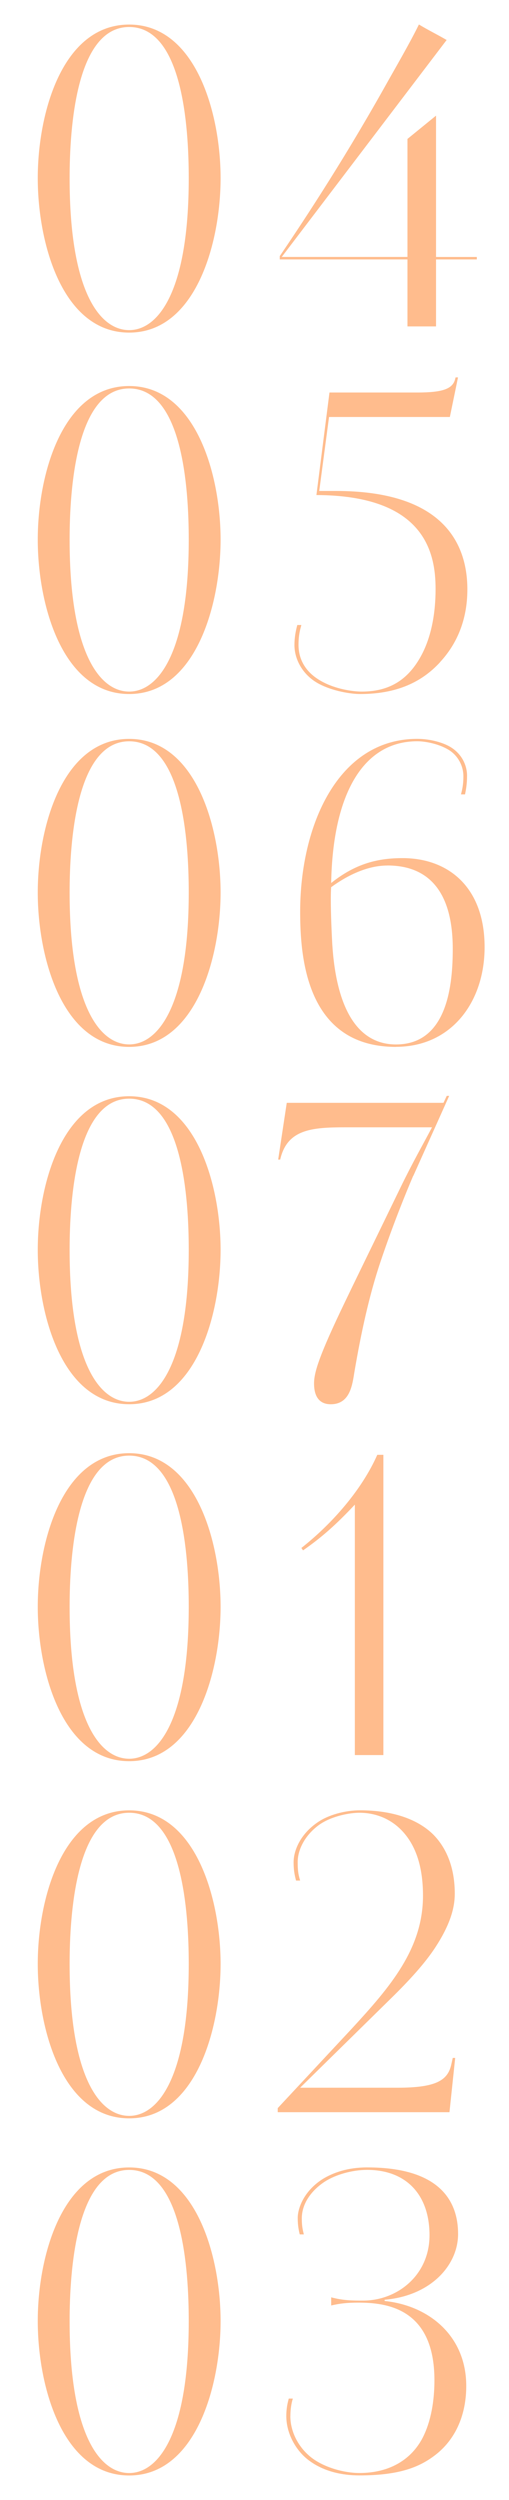 <?xml version="1.0" encoding="UTF-8"?><svg id="_レイヤー_2" xmlns="http://www.w3.org/2000/svg" viewBox="0 0 145.87 715.65"><defs><style>.cls-1{fill:none;}.cls-1,.cls-2{stroke-width:0px;}.cls-2{fill:#ffbc8d;}</style></defs><g id="design"><rect class="cls-1" y="408.94" width="145.87" height="102.24"/><rect class="cls-1" y="613.42" width="145.87" height="102.24"/><rect class="cls-1" width="145.87" height="102.24"/><rect class="cls-1" y="102.24" width="145.87" height="102.24"/><rect class="cls-1" y="204.47" width="145.87" height="102.24"/><rect class="cls-1" y="306.71" width="145.87" height="102.24"/><path class="cls-2" d="M37.02,504.15c-19.18,0-26.2-25.61-26.2-44.2s7.02-43.97,26.2-43.97,26.2,25.61,26.2,43.97-7.02,44.2-26.2,44.2ZM37.02,416.68c-15.2,0-17.07,28.89-17.07,43.27,0,32.74,8.77,43.5,17.07,43.5s17.07-10.99,17.07-43.5c0-14.97-1.87-43.27-17.07-43.27Z"/><path class="cls-2" d="M109.88,502.4h-8.19v-71.69c-5.38,5.73-9.47,9.36-14.85,13.1l-.47-.7c8.77-6.9,17.31-16.61,21.75-26.66h1.75v85.95Z"/><rect class="cls-1" y="511.18" width="145.87" height="102.24"/><path class="cls-2" d="M37.02,606.39c-19.18,0-26.2-25.61-26.2-44.2s7.02-43.97,26.2-43.97,26.2,25.61,26.2,43.97-7.02,44.2-26.2,44.2ZM37.02,518.91c-15.2,0-17.07,28.88-17.07,43.27,0,32.74,8.77,43.5,17.07,43.5s17.07-10.99,17.07-43.5c0-14.97-1.87-43.27-17.07-43.27Z"/><path class="cls-2" d="M128.82,604.63h-49.23v-1.17l21.17-22.69c11.11-12.05,20.46-22.92,20.46-38.12,0-7.13-1.52-12.28-3.98-16.02-3.63-5.5-9-7.72-14.27-7.72-2.46,0-7.83.82-11.58,3.51-3.98,2.92-6.08,7.02-6.08,10.64,0,3.04.35,3.98.7,5.26h-1.17c-.23-.94-.7-2.46-.7-5.26,0-3.27,1.87-7.95,6.78-11.34,3.16-2.22,7.95-3.51,12.28-3.51,9.12,0,16.49,2.46,21.05,7.02,3.98,4.09,6.08,9.82,6.08,16.84,0,4.21-1.4,9-5.61,15.44-2.92,4.44-7.25,9.24-12.75,14.62l-25.96,25.49h27.95c10.99,0,14.27-2.11,15.32-6.43l.47-2.1h.7l-1.64,15.55Z"/><path class="cls-2" d="M37.02,198.67c-19.18,0-26.2-25.61-26.2-44.2s7.02-43.97,26.2-43.97,26.2,25.61,26.2,43.97-7.02,44.2-26.2,44.2ZM37.02,111.2c-15.2,0-17.07,28.88-17.07,43.27,0,32.74,8.77,43.5,17.07,43.5s17.07-10.99,17.07-43.5c0-14.97-1.87-43.27-17.07-43.27Z"/><path class="cls-2" d="M126.13,189.55c-5.15,5.61-12.28,9.12-22.92,9.12-2.69,0-7.84-.82-11.81-2.92-4.44-2.34-7.02-6.78-7.02-11.11,0-2.1.35-3.98.82-5.73h1.17c-.35,1.29-.82,2.81-.82,5.73s1.05,7.25,6.43,10.29c4.09,2.34,9.12,3.04,11.69,3.04,7.95,0,13.1-3.39,16.72-9.71,3.16-5.5,4.44-12.51,4.44-19.65,0-10.17-2.92-26.78-34.15-26.9l3.74-29.35h25.14c7.37,0,10.17-1.05,10.88-3.86l.12-.47h.7l-2.34,11.34h-34.62l-2.81,21.17h4.79c30.29,0,37.66,14.62,37.66,28.18,0,8.77-3.04,15.67-7.83,20.82Z"/><path class="cls-2" d="M37.02,708.62c-19.18,0-26.2-25.61-26.2-44.21s7.02-43.97,26.2-43.97,26.2,25.61,26.2,43.97-7.02,44.21-26.2,44.21ZM37.02,621.15c-15.2,0-17.07,28.88-17.07,43.27,0,32.74,8.77,43.5,17.07,43.5s17.07-10.99,17.07-43.5c0-14.97-1.87-43.27-17.07-43.27Z"/><path class="cls-2" d="M83.21,691.66c0,4.33,2.22,8.77,5.85,11.69s9.47,4.56,13.92,4.56c9.12,0,15.09-4.21,18.13-10.06,2.46-4.79,3.39-10.76,3.39-16.49,0-20.93-14.15-22.22-21.87-22.22-3.04,0-5.26.23-7.72.82v-2.34c3.51.94,6.2.94,9.12.94,9.82,0,19.06-7.25,19.06-18.71s-6.55-18.71-17.89-18.71c-4.33,0-9.12,1.4-12.16,3.39-3.74,2.46-6.55,6.2-6.55,10.52,0,2.46.35,3.51.58,4.56h-1.17c-.23-.94-.58-2.46-.58-4.68,0-3.04,1.99-7.95,7.25-11.23,2.92-1.75,7.02-3.27,12.63-3.27,21.4,0,26.08,10.17,26.08,19.06s-7.72,17.66-21.05,18.83v.35c12.63,1.29,23.39,9.94,23.39,24.32,0,7.95-2.81,14.85-8.42,19.41-4.79,3.86-10.76,6.2-22.22,6.2-4.79,0-10.17-1.05-14.5-4.33-3.62-2.69-6.43-7.6-6.43-12.63,0-2.57.47-4.09.7-5.03h1.17c-.47,1.52-.7,3.27-.7,5.03Z"/><path class="cls-2" d="M37.02,401.97c-19.18,0-26.2-25.61-26.2-44.2s7.02-43.97,26.2-43.97,26.2,25.61,26.2,43.97-7.02,44.2-26.2,44.2ZM37.02,314.5c-15.2,0-17.07,28.88-17.07,43.27,0,32.74,8.77,43.5,17.07,43.5s17.07-10.99,17.07-43.5c0-14.97-1.87-43.27-17.07-43.27Z"/><path class="cls-2" d="M118.41,336.6c-2.1,4.91-5.73,13.8-9.36,24.56-3.27,9.71-5.61,20.58-7.48,31.58-.58,3.51-1.17,9.24-6.78,9.24-2.34,0-4.79-1.17-4.79-5.96,0-3.16,1.4-7.84,8.89-23.39,2.34-4.91,6.2-12.75,15.79-32.51,3.63-7.48,6.67-12.75,9.12-17.42h-24.91c-9.59,0-16.61.58-18.59,9.24h-.58l2.46-16.25h44.91l.94-1.99h.7l-10.29,22.92Z"/><path class="cls-2" d="M37.02,95.21c-19.18,0-26.2-25.61-26.2-44.21S17.84,7.03,37.02,7.03s26.2,25.61,26.2,43.97-7.02,44.21-26.2,44.21ZM37.02,7.73c-15.2,0-17.07,28.88-17.07,43.27,0,32.74,8.77,43.5,17.07,43.5s17.07-10.99,17.07-43.5c0-14.97-1.87-43.27-17.07-43.27Z"/><path class="cls-2" d="M116.77,73.57v-33.8l8.19-6.67v40.46h11.69v.7h-11.69v19.18h-8.19v-19.18h-36.6v-.94c5.15-7.6,17.19-25.49,29.94-48.18,3.27-5.85,7.37-12.86,9.94-18.13,2.92,1.75,5.15,2.81,7.95,4.44l-47.25,62.1h36.02Z"/><path class="cls-2" d="M37.02,299.68c-19.18,0-26.2-25.61-26.2-44.2s7.02-43.97,26.2-43.97,26.2,25.61,26.2,43.97-7.02,44.2-26.2,44.2ZM37.02,212.2c-15.2,0-17.07,28.88-17.07,43.27,0,32.74,8.77,43.5,17.07,43.5s17.07-10.99,17.07-43.5c0-14.97-1.87-43.27-17.07-43.27Z"/><path class="cls-2" d="M113.5,299.68c-25.84,0-27.48-25.84-27.48-38.71,0-24.56,10.76-49.47,33.56-49.47,3.63,0,7.72,1.05,10.06,2.69,3.04,2.11,4.21,5.26,4.21,7.83s-.35,4.21-.58,5.38h-1.17c.35-1.29.7-2.81.7-5.15,0-3.16-1.64-5.85-3.86-7.37-2.81-1.87-6.9-2.69-9.36-2.69-15.44,0-24.21,14.97-24.67,40.58,7.13-5.73,13.68-7.13,20.46-7.13,13.1,0,23.51,8.3,23.51,25.49,0,15.79-9.59,28.53-25.38,28.53ZM111.04,247.76c-5.38,0-10.99,2.46-16.14,6.2-.23,3.39,0,9.71.23,14.5.82,18.95,6.67,30.52,18.36,30.52,14.97,0,16.26-17.66,16.26-27.37,0-20.58-10.88-23.86-18.71-23.86Z"/></g></svg>